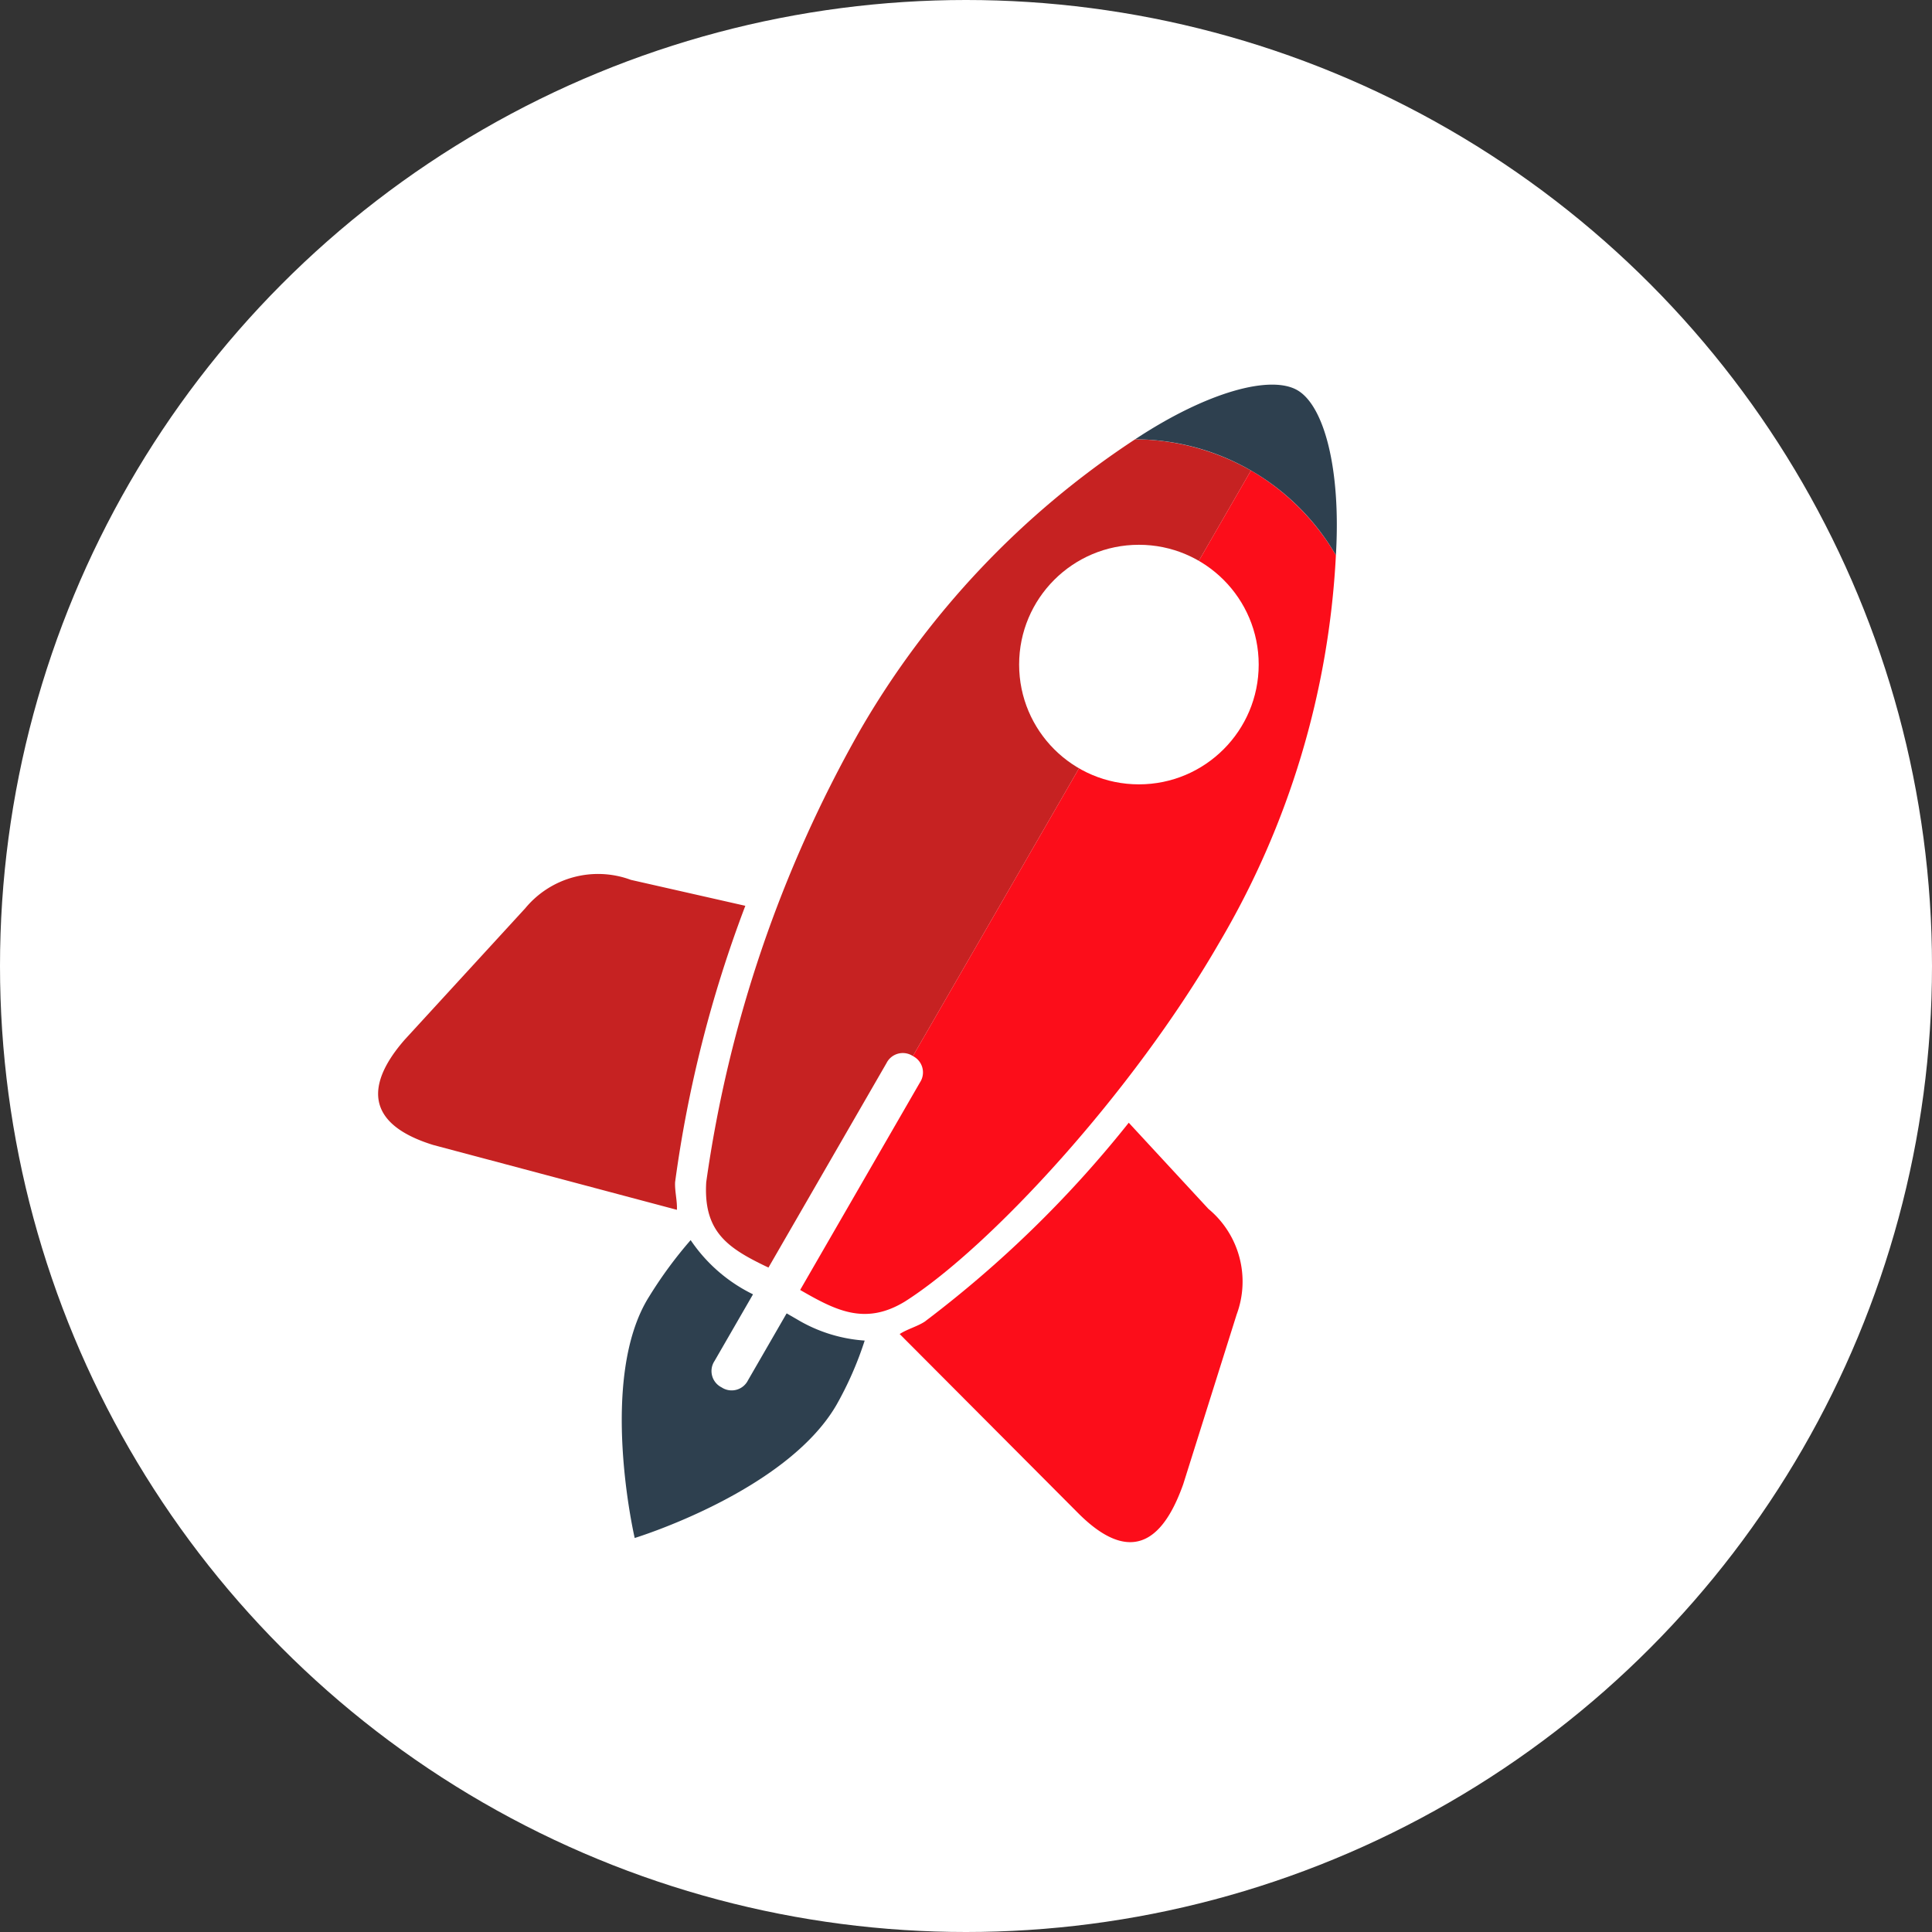<svg id="Calque_1" data-name="Calque 1" xmlns="http://www.w3.org/2000/svg" width="50" height="50" viewBox="0 0 50 50">
  <rect x="0" y="0" width="50" height="50" fill="#333333" stroke="none"/>
  <defs>
    <style>
      .cls-1 {
        fill: #fff;
      }

      .cls-2 {
        fill: #c62222;
      }

      .cls-3 {
        fill: #fc0d1a;
      }

      .cls-4 {
        fill: #2e404f;
      }
    </style>
  </defs>
  <title>kit-de-demarrage-illcc50</title>
  <g id="Calque_3" data-name="Calque 3">
    <g id="cercle">
      <g id="cercle-2">
        <g id="Cercles">
          <circle class="cls-1" cx="25" cy="25" r="25"/>
        </g>
      </g>
    </g>
  </g>
  <g id="Calque_8" data-name="Calque 8">
    <path class="cls-2" d="M19.289,23.442l-2.961-.671a2.443,2.443,0,0,0-2.732.732l-3.116,3.397c-.673.766-1.423,2.065.732,2.732l6.306,1.678c.013-.223-.06-.496-.046-.72A32.24,32.24,0,0,1,19.289,23.442Z"/>
    <path class="cls-3" d="M30.621,38.414l1.384-4.397a2.443,2.443,0,0,0-.732-2.732l-2.061-2.229a29.298,29.298,0,0,1-5.282,5.149c-.187.123-.46.196-.646.32l4.606,4.622C29.494,40.766,30.244,39.467,30.621,38.414Z"/>
    <path class="cls-4" d="M20.271,33.94l-.346-.2-.346-.2a4.128,4.128,0,0,1-1.705-1.446,11.019,11.019,0,0,0-1.073,1.459c-1.337,2.115-.375,6.25-.375,6.25s3.925-1.198,5.225-3.45a8.969,8.969,0,0,0,.727-1.659,3.922,3.922,0,0,1-1.759-.554Z"/>
    <path class="cls-2" d="M29.377,11.369a22.441,22.441,0,0,0-7.128,7.547,33.012,33.012,0,0,0-3.972,11.679c-.08,1.339.612,1.739,1.702,2.253l.346.2,12.05-20.871A6.109,6.109,0,0,0,29.377,11.369Z"/>
    <path class="cls-3" d="M34.573,14.369A6.109,6.109,0,0,0,32.375,12.176l-12.1,20.958.346.2c.953.55,1.732,1,2.802.347,2.189-1.392,5.878-5.382,8.128-9.279A21.9,21.9,0,0,0,34.573,14.369Z"/>
    <path class="cls-4" d="M34.573,14.369c.134-2.232-.305-3.871-.998-4.271s-2.332.039-4.198,1.271A6.025,6.025,0,0,1,34.573,14.369Z"/>
    <path class="cls-1" d="M18.675,35.905h0a.472.472,0,0,1-.183-.683l4.45-7.708a.472.472,0,0,1,.683-.183h0a.472.472,0,0,1,.183.683l-4.45,7.708a.472.472,0,0,1-.683.183Z"/>
    <circle class="cls-1" cx="29.475" cy="17.199" r="3.1"/>
  </g>
</svg>
